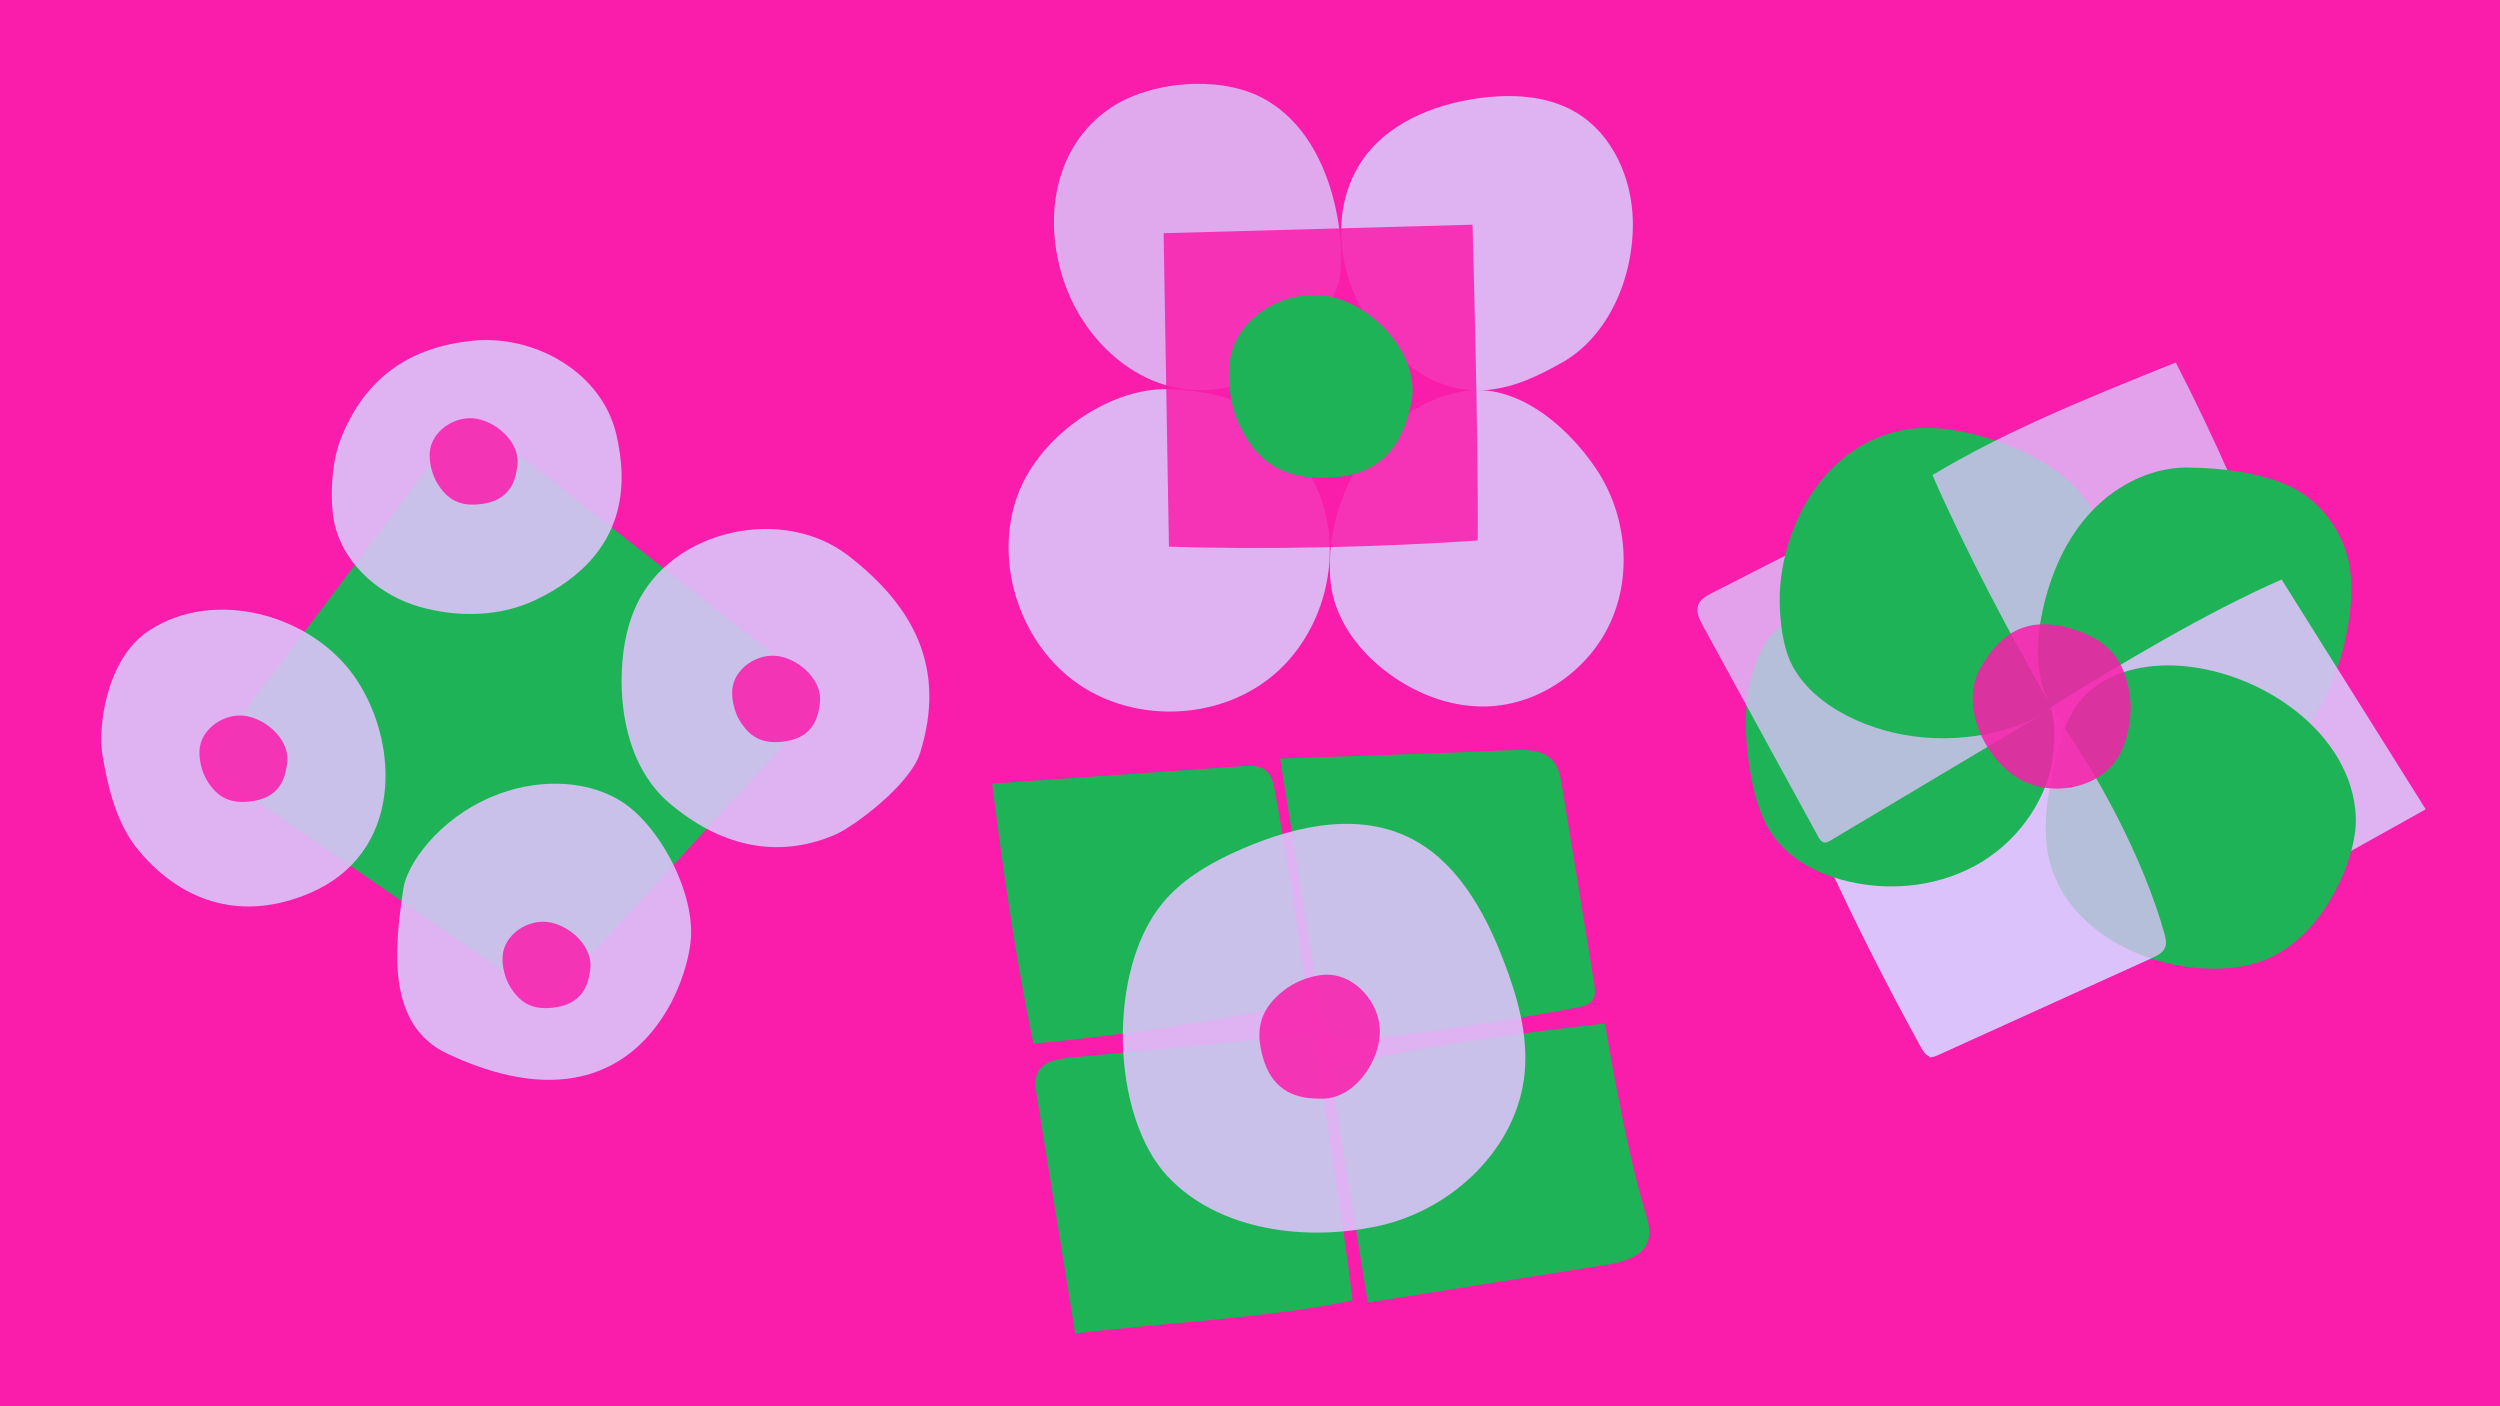 <?xml version="1.0" encoding="UTF-8"?> <svg xmlns="http://www.w3.org/2000/svg" xmlns:xlink="http://www.w3.org/1999/xlink" id="cover" viewBox="0 0 1920 1080"><defs><style>.cls-1{clip-path:url(#clippath);}.cls-2{fill:none;}.cls-2,.cls-3,.cls-4,.cls-5{stroke-width:0px;}.cls-6{opacity:.9;}.cls-7{opacity:.85;}.cls-8{opacity:.8;}.cls-3{fill:#fa1cab;}.cls-4{fill:#1fb357;}.cls-5{fill:#dcc2fa;}</style><clipPath id="clippath"><rect class="cls-2" x="0" y="0" width="1920" height="1080"></rect></clipPath></defs><g class="cls-1"><rect class="cls-3" x="-78.41" y="-32.56" width="2065.02" height="1140.05"></rect><path class="cls-4" d="m762,601.84c8.21,65.19,18.17,135.32,31.72,199.7,63.07-5.93,125.85-15.07,187.99-27.38,5.84-1.16,12.1-2.58,16.04-7.04,5.2-5.9,4.46-14.78,3.39-22.56-6.33-45.91-13.69-91.69-22.09-137.27-1.1-5.94-2.55-12.46-7.41-16.06-4.41-3.26-10.37-3.17-15.84-2.93"></path><path class="cls-4" d="m983.16,582.57c10.44,65.33,20.88,130.65,31.31,195.98.81,5.05,1.74,10.38,5.06,14.26,5.83,6.82,16.27,6.5,25.19,5.55,55.87-5.92,111.5-14.13,166.7-24.61,4.29-.81,9.01-1.9,11.56-5.45,2.66-3.69,2.04-8.71,1.31-13.2-8.21-50.39-16.42-100.77-24.62-151.16-1.16-7.14-2.53-14.71-7.38-20.07-7.46-8.23-20.13-8.31-31.22-7.77-50.83,2.46-177.9,6.46-177.9,6.46Z"></path><path class="cls-4" d="m796.22,840.98c-.88-5.42-1.73-11.18.3-16.19,3.8-9.35,15.24-11.54,24.93-12.47,62.85-6.01,125.7-12.03,188.55-18.04,7.64,64.69,21.14,139.66,28.77,204.35-59.53,13.31-152.48,17.87-212.99,25.5l-29.57-183.14Z"></path><path class="cls-4" d="m1050.55,1000.42c-9.71-59.81-19.42-119.61-29.13-179.42,76.7-21.16,211.11-34.89,211.11-34.89,0,0,16.08,96.66,30.81,143.85,2.59,8.31,5.14,17.59,1.36,25.44-4.32,8.99-15.09,12.48-24.75,14.96"></path><g class="cls-6"><path class="cls-5" d="m892.9,693.53c14.02-16.97,33.15-28.78,53.11-38.05,42.6-19.79,93.35-32.89,135.68-12.52,36.71,17.67,58.23,56.38,72.91,94.38,10.7,27.69,19.14,57.17,16.33,86.72-5.44,57.3-54.98,104.61-111.13,117.22-56.15,12.62-124.23,4.09-163.35-38.13-43.22-46.65-46.43-157.73-3.55-209.63Z"></path></g><g class="cls-7"><path class="cls-3" d="m970.47,814c-8-25.57-.57-40.54,15.17-53.14,8.22-6.58,20.22-11.34,30.72-12.2,23.72-1.94,44.72,21.98,43.3,45.73-1.42,23.76-20.91,49.8-44.7,49.41-10.64-.17-35.11.13-44.48-29.81Z"></path></g><path class="cls-5" d="m1584.44,554.01c35.66,48.72,62.51,103.88,78.87,162,1.05,3.72,2.03,7.8.49,11.35-1.68,3.85-5.83,5.9-9.66,7.64-54.98,24.94-109.95,49.88-164.93,74.82-2.19,1-4.58,2.02-6.94,1.53-3.23-.67-5.21-3.84-6.81-6.73-26.24-47.55-50.75-96.05-73.47-145.38-1.83-3.98-3.7-8.4-2.51-12.62,1.23-4.38,5.36-7.2,9.21-9.62,51.02-32.05,117.38-64.37,166.93-94.35l8.82,11.35Z"></path><path class="cls-4" d="m1442.48,465.72c28.57,4.44,48.3,13.94,71.84,22.72,23.54,8.78,46.62,23.3,57.19,46.1,5.95,12.83,7.45,27.41,6.05,41.48-3.52,35.27-25.49,67.69-55.8,86.06-30.31,18.37-68.13,23-102.61,14.79-21.74-5.17-43-15.82-56.33-33.76-10.95-14.73-15.7-33.11-18.74-51.22-5.67-33.82-5.54-70.76,12.76-99.76,18.31-29,85.64-26.43,85.64-26.43Z"></path><g class="cls-8"><path class="cls-5" d="m1479.2,368.91c39.2,54.13,72,112.89,97.51,174.67-56.94,33.96-113.87,67.92-170.81,101.88-1.49.89-3.15,1.82-4.87,1.54-2.26-.36-3.65-2.58-4.75-4.59-29.51-53.99-59.03-107.97-88.54-161.96-2.69-4.92-5.46-10.68-3.44-15.91,1.7-4.42,6.25-6.93,10.47-9.08,47.82-24.42,95.64-48.84,143.46-73.25l20.97-13.29Z"></path></g><path class="cls-4" d="m1607.09,392.75c15.53,32.54,8.77,71.28-3.18,105.3-4.9,13.95-10.82,27.94-20.95,38.71-11.51,12.24-27.53,19.3-43.72,23.81-39.91,11.11-84.09,8.02-120.9-10.98-17.98-9.28-34.55-22.8-43.17-41.11-7.41-15.74-9.53-42.78-7.84-60.09,5.75-58.87,44.25-114.89,105.92-119.58,36.98-2.81,113.34,21,133.84,63.95Z"></path><g class="cls-8"><path class="cls-5" d="m1751.2,460.31c-22.16-60.05-50.86-125.01-80.2-181.91-74.46,29.91-130.41,52.81-186.91,86.43,24.41,55.86,60.79,125.18,91.52,177.82,56.03-25.05,113.28-53.91,169.3-78.96l6.29-3.39Z"></path></g><path class="cls-4" d="m1757.59,372.96c20.28,9.22,36.21,27.8,43.59,48.82,4.91,13.98,5.34,29.16,4.04,43.92-2.03,23.12-8.22,45.86-18.18,66.82-6.16,12.98-13.98,25.52-25.2,34.51-20.81,16.67-49.55,18.5-76.21,18.32-20.6-.14-41.47-1.08-61.15-7.16-19.68-6.08-38.28-17.86-48.86-35.53-12.97-21.67-12.25-48.94-6.91-73.62,6.13-28.33,18.16-55.93,38.16-76.9,20-20.97,48.6-34.65,77.53-32.92,0,0,42.35-.28,73.19,13.74Z"></path><g class="cls-6"><path class="cls-5" d="m1862.96,621.54c-56.12,31.29-112.23,62.58-168.35,93.87-3.31,1.84-7.05,3.75-10.71,2.77-3.6-.97-5.89-4.41-7.83-7.59-31.79-52.15-72.73-113.5-100.45-167.93,54.32-33.44,118.25-71.95,176.65-97.61l110.69,176.49Z"></path></g><path class="cls-4" d="m1791.52,687.95c-12,21.36-29.66,40.43-52.45,49.43-15.52,6.13-32.62,7.32-49.27,6.2-50.35-3.37-102.96-32.99-115.58-81.85-6.53-25.29-1.71-52.02,4.3-77.43,3.8-16.09,8.32-32.58,18.61-45.53,16.63-20.93,45.44-28.59,72.16-27.68,65.52,2.24,137.96,51.68,139.99,117.2.48,15.55-5.74,38.29-17.75,59.65Z"></path><g class="cls-8"><path class="cls-5" d="m1574.47,543.26c35.66,48.72,71.34,115.23,87.69,173.36,1.05,3.72,2.03,7.8.49,11.35-1.68,3.85-5.83,5.9-9.66,7.64-54.98,24.94-109.95,49.88-164.93,74.82-2.19,1-4.58,2.02-6.94,1.53,0,0,68.75-77.66,75.39-110.42,32.47-160.35,17.96-158.28,17.96-158.28Z"></path></g><g class="cls-7"><path class="cls-3" d="m1586.25,481.55c34.41,8.55,46.22,27.26,49.63,53.71,1.78,13.82-1.09,30.67-7.35,43.12-14.13,28.15-55.62,35.43-81.5,17.48-25.88-17.95-41.91-57.91-25.09-84.54,7.52-11.91,24.02-39.78,64.31-29.78Z"></path></g><path class="cls-4" d="m168.14,572.32l182.83-242.34c4.67-6.19,13.5-7.34,19.6-2.56l252.29,197.64c6.99,5.48,7.83,15.75,1.82,22.3l-193.99,211.18c-5.74,6.24-15.2,7.31-22.18,2.5l-236.19-162.79c-8.52-5.87-10.43-17.66-4.2-25.92Z"></path><g class="cls-6"><path class="cls-5" d="m343.51,809.21c-47.9-22.52-40.13-83.64-33.64-127.21,2.6-17.43,26.02-52.7,68.55-70.39,30.63-12.74,68.09-14.07,96.77,2.61,30.88,17.95,59.57,72.27,55.15,109.58-5.21,44.07-50.66,149.43-186.83,85.4Z"></path></g><g class="cls-6"><path class="cls-5" d="m237.68,686.02c-49.55,21.03-95.73,8.93-130.57-32.1-17.36-20.44-23.98-47.74-28.45-74.18-3.53-20.87,2.62-73.54,35.71-95.39,50.2-33.15,126.25-12.53,159.48,37.62,33.23,50.15,35.33,133.7-36.16,164.05Z"></path></g><g class="cls-6"><path class="cls-5" d="m411.31,460.76c-27.31,13.06-60.15,13.56-89.24,5.2-29.09-8.36-55.2-30.12-63.96-59.1-5.61-18.57-3.78-50.93,3.28-69.01,18.93-48.53,53.95-71.23,101.46-76.15,47.51-4.93,99.4,24.18,110.49,71.93,8,34.45,11.48,91.98-62.02,127.14Z"></path></g><g class="cls-6"><path class="cls-5" d="m641.26,641.12c-45.82,19.54-89.77,7.7-127.61-24.7-26.15-22.39-36.24-58.84-36.26-93.26-.01-20.06,3.01-40.4,11.48-58.59,27.02-58.01,112.4-76.89,162.93-37.62,50.53,39.27,75.09,86.34,54.84,151.29-7.7,24.68-51.41,56.93-65.39,62.88Z"></path></g><g class="cls-7"><path class="cls-3" d="m372.03,386.74c-18.87,3.28-28.79-3.4-36.25-15.73-3.89-6.44-6.14-15.4-5.77-22.92.85-17,19.77-29.64,36.48-26.41,16.71,3.23,33.34,19.49,30.84,36.32-1.12,7.53-3.2,24.9-25.3,28.74Z"></path></g><g class="cls-7"><path class="cls-3" d="m427.97,773.43c-18.87,3.28-28.79-3.4-36.25-15.73-3.89-6.44-6.14-15.4-5.77-22.92.85-17,19.77-29.64,36.48-26.41,16.71,3.23,33.34,19.49,30.84,36.32-1.12,7.53-3.2,24.9-25.3,28.74Z"></path></g><g class="cls-7"><path class="cls-3" d="m195.22,615.08c-18.87,3.28-28.79-3.4-36.25-15.73-3.89-6.44-6.14-15.4-5.77-22.92.85-17,19.77-29.64,36.48-26.41,16.71,3.23,33.34,19.49,30.84,36.32-1.12,7.53-3.2,24.9-25.3,28.74Z"></path></g><g class="cls-7"><path class="cls-3" d="m604.33,569.14c-18.87,3.28-28.79-3.4-36.25-15.73-3.89-6.44-6.14-15.4-5.77-22.92.85-17,19.77-29.64,36.48-26.41,16.71,3.23,33.34,19.49,30.84,36.32-1.12,7.53-3.2,24.9-25.3,28.74Z"></path></g><g class="cls-7"><path class="cls-5" d="m945.76,296.68c-58.01,14.57-108.34-26.36-127.09-76.27-18.74-49.92-9.86-108.14,34.5-137.71,30.26-20.17,81.26-24.6,113.96-8.69,61.33,29.84,67.77,122.46,60.5,144.56-11.16,33.93-55.75,71.56-81.88,78.12Z"></path></g><g class="cls-6"><path class="cls-5" d="m1057.5,255.32c-29-37.01-37.98-90.61-12.6-130.19,19.01-29.65,54.76-44.55,89.63-49.54,25.9-3.71,53.73-2.53,76.16,10.93,27.85,16.72,42.56,50.24,43.31,82.71.99,42.7-18.02,89.28-55.45,109.85-29.29,16.09-85.63,46.98-141.05-23.76Z"></path></g><g class="cls-6"><path class="cls-5" d="m1021.83,446.29c2.47,26.79,19.11,50.63,40.11,67.44,22.52,18.03,50.88,29.61,79.71,28.82,40.78-1.12,79.17-28.32,95.66-65.63,16.49-37.31,11.31-82.84-11.4-116.73-22.71-33.89-62.18-66.79-102.34-59.6-69.1,12.37-107.37,84.72-101.74,145.7Z"></path></g><g class="cls-6"><path class="cls-5" d="m779.58,386.03c-15.25,50.43,5.36,109.65,48.8,139.46,43.44,29.81,106.32,27.67,147.44-5.26,41.13-32.93,56.94-94.04,36.68-142.68-7.74-18.58-20-35.01-33.97-49.49-21.35-22.14-50.88-28.27-81.63-29.14-44.63-1.26-102.07,36.67-117.32,87.1Z"></path></g><g class="cls-7"><path class="cls-3" d="m893.65,179.09l237.26-6.53s4.71,165.85,3.97,242.56c-74.87,5.04-162.14,7.25-237.14,4.7"></path></g><path class="cls-4" d="m1023.54,366.68c-40.26,2.42-59.45-13.88-72.14-41.44-6.63-14.4-9.24-33.66-6.69-49.31,5.77-35.36,48.33-57.38,82.53-46.69,34.2,10.69,65.18,48.61,55.98,83.24-4.11,15.48-12.55,51.35-59.69,54.19Z"></path></g></svg> 